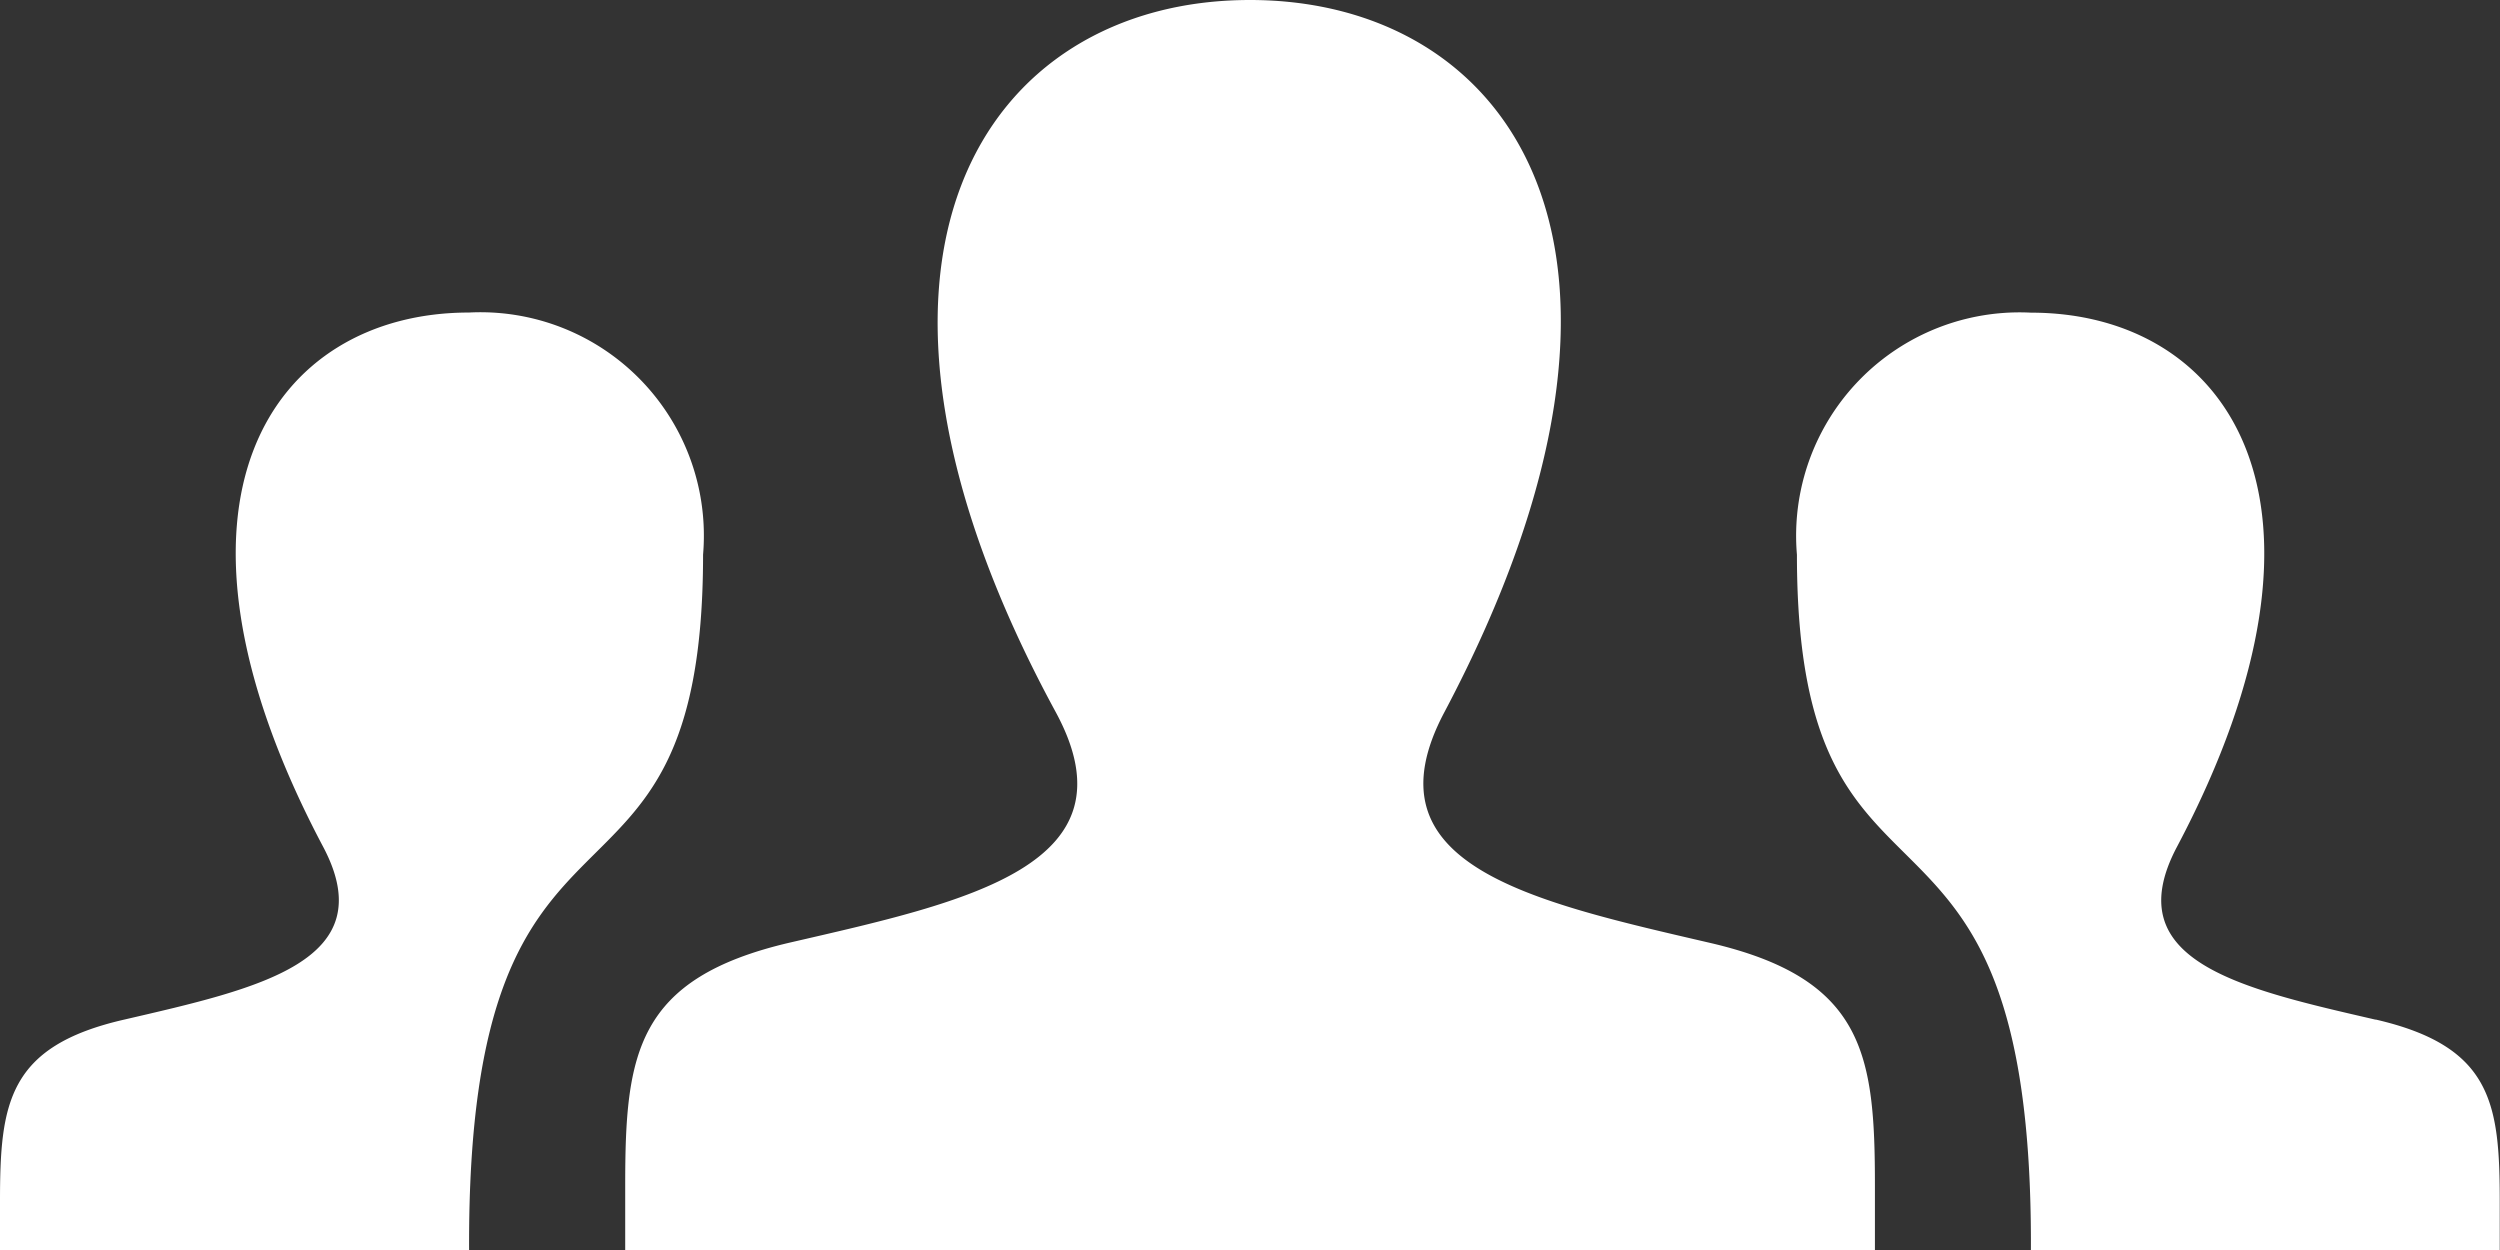 <svg xmlns="http://www.w3.org/2000/svg" width="39.075" height="19.538" viewBox="0 0 39.075 19.538">
  <rect x="0" y="0" width="39.075" height="19.538" fill="#333333" stroke="none"/>
  <path id="iconmonstr-user-29" d="M29.3,25.538H9.772l0-1.014c0-2.05.163-3.233,2.585-3.794,2.742-.633,5.445-1.2,4.144-3.6C12.646,10.03,15.4,6,19.536,6c4.056,0,6.881,3.88,3.038,11.135-1.262,2.384,1.345,2.95,4.144,3.6,2.426.56,2.587,1.745,2.587,3.8l0,1.008Zm7.833-3.6c-2.1-.485-4.054-.91-3.108-2.7,2.88-5.441.764-8.351-2.279-8.351a3.492,3.492,0,0,0-3.66,3.784c0,6.355,3.693,2.882,3.657,10.869h7.328l0-.754c0-1.54-.12-2.431-1.941-2.851ZM0,25.538H7.332c-.034-7.988,3.657-4.513,3.657-10.869a3.492,3.492,0,0,0-3.66-3.784c-3.043,0-5.16,2.909-2.278,8.351.946,1.789-1.008,2.213-3.108,2.7C.12,22.353,0,23.244,0,24.784l0,.754Z" transform="translate(0 -6)" fill="#fff"/>
</svg>
